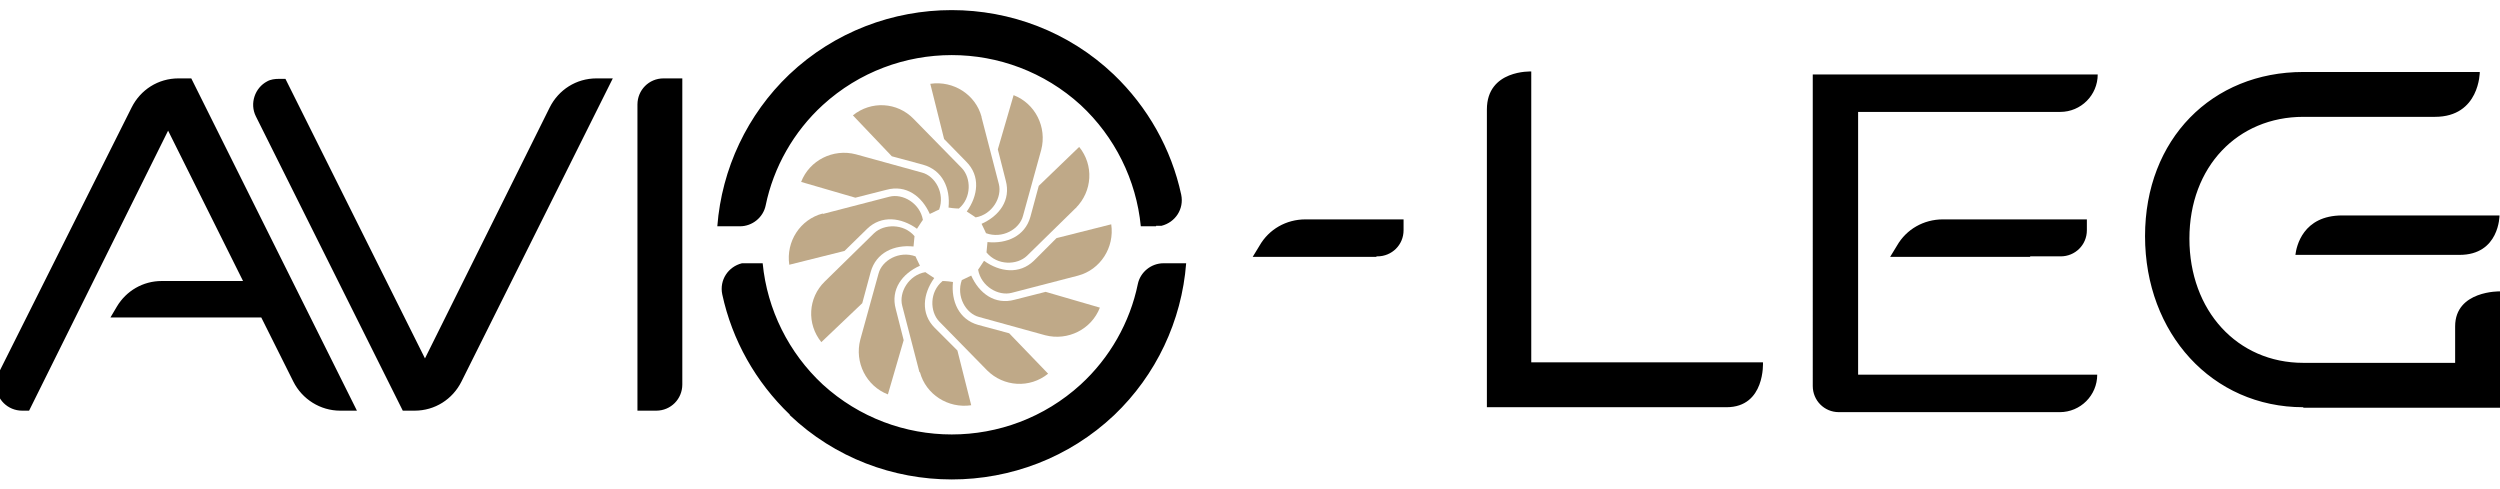 <?xml version="1.0" encoding="UTF-8"?>
<svg id="Layer_1" data-name="Layer 1" xmlns="http://www.w3.org/2000/svg" version="1.1" viewBox="0 0 507.1 99.2">
  <defs>
    <style>
      .cls-1 {
        fill: #bfa988;
      }

      .cls-1, .cls-2 {
        fill-rule: evenodd;
        stroke-width: 0px;
      }

      .cls-2 {
        fill: #000;
      }
    </style>
  </defs>
  <path id="_Şekil_19_kopya_17" data-name=" Şekil 19 kopya 17" class="cls-2" d="M498.9,51.7h-33.3c.2-1.7,1.5-8,9.5-8h31.9s0,8-8.1,8h0ZM467.2,82.6c-18.5,0-32.1-15-32.1-34.7s13.6-33.3,32.1-33.3h35.8s0,9.1-9.1,9.1h-26.7c-13.3,0-23.1,10.1-23.1,24.7s9.7,25.2,23.1,25.2h30.8v-7.4c0-7.3,9.1-7.1,9.1-7.1v23.6h-39.9,0ZM411.8,52.1h-28.4l1.4-2.3c1.9-3.3,5.4-5.3,9.3-5.3h29.2v2.2c0,3-2.4,5.3-5.3,5.3h-6.2ZM417.9,83.6h-44.9c-3,0-5.3-2.4-5.3-5.3h0V15.1h57.8c0,4.2-3.4,7.6-7.6,7.6h-41v53.3h48.5c0,4.2-3.4,7.6-7.6,7.6h.1ZM350.1,82.6h-48.5V22.2c0-8.1,9-7.7,9-7.7v59h47s.5,9.1-7.4,9.1h-.1ZM279.2,52.1h-25.1l1.4-2.3c1.9-3.3,5.4-5.3,9.3-5.3h19.9v2.2c0,3-2.4,5.3-5.3,5.3h-.2,0ZM160.2,84.1c-6.9-6.6-11.7-15.1-13.7-24.4-.6-2.9,1.2-5.6,4-6.3h4.2c.9,9.4,5.3,18.2,12.2,24.6,14.8,13.5,37.5,13.5,52.3,0,5.9-5.4,10-12.6,11.6-20.4.5-2.4,2.7-4.2,5.2-4.2h4.6c-.9,11.7-6.1,22.7-14.6,30.8-18.4,17.4-47.5,17.4-65.8,0h0ZM234.5,45.9h-3.1c-.9-9.4-5.3-18.2-12.2-24.6-14.8-13.5-37.5-13.5-52.3,0-5.9,5.4-10,12.6-11.6,20.4-.5,2.4-2.7,4.2-5.2,4.2h-4.6c.9-11.7,6.1-22.7,14.6-30.8,18.4-17.4,47.5-17.4,65.8,0,6.9,6.6,11.7,15.1,13.7,24.4.6,2.9-1.2,5.6-4,6.3h-1.1,0ZM133.1,83.3h-3.8V21.2c0-2.9,2.3-5.3,5.3-5.3h3.8v62.1c0,2.9-2.3,5.3-5.3,5.3h0ZM84.3,83.3h-2.6l-29.8-59.7c-1.3-2.6-.2-5.8,2.3-7.1.7-.4,1.6-.5,2.3-.5h1.4l28.3,56.7,25.3-50.9c1.8-3.6,5.4-5.9,9.5-5.9h3.3l-30.7,61.5c-1.8,3.6-5.4,5.9-9.5,5.9h.2ZM69,83.3c-4,0-7.7-2.3-9.5-5.9l-6.5-13h-30.6l1.3-2.2c1.9-3.2,5.3-5.2,9.1-5.2h16.5l-15.2-30.5L5.9,83.3h-1.4c-2.9,0-5.3-2.3-5.3-5.3s.3-1.7.5-2.3L26.7,21.8c1.8-3.6,5.4-5.9,9.5-5.9h2.6l33.6,67.4s-3.4,0-3.4,0Z"/>
  <g>
    <path class="cls-1" d="M166.9,43.4l13.5-3.5c2.7-.7,6.2,1.3,6.8,4.7,0,0-.5.7-1.2,1.8-3.2-2.3-7.2-2.8-10.1,0l-4.6,4.5-11.2,2.8c-.7-4.7,2.2-9.2,6.8-10.4h0Z"/>
    <path class="cls-1" d="M167.3,57.1l10-9.8c2-1.9,6-2,8.2.6,0,0-.1.9-.2,2.1-3.9-.4-7.6,1.2-8.7,5.2l-1.7,6.3-8.3,7.9c-3-3.7-2.7-9,.7-12.3h0Z"/>
    <path class="cls-1" d="M174.5,68.9l3.7-13.4c.7-2.7,4.2-4.7,7.5-3.5,0,0,.4.9.9,1.9-3.6,1.6-6,4.8-4.9,8.8l1.6,6.3-3.2,11c-4.4-1.7-6.8-6.5-5.6-11.1h0Z"/>
    <path class="cls-1" d="M186.5,75.5l-3.5-13.5c-.7-2.7,1.3-6.2,4.7-6.8,0,0,.7.5,1.8,1.2-2.3,3.2-2.8,7.2.1,10.1l4.6,4.6,2.8,11.1c-4.7.7-9.2-2.2-10.4-6.7h-.1Z"/>
    <path class="cls-1" d="M200.3,75.2l-9.8-10c-1.9-2-2-6,.7-8.2,0,0,.9,0,2.1.2-.4,3.9,1.2,7.6,5.1,8.7l6.3,1.7,7.9,8.2c-3.7,3-9,2.7-12.4-.7h0Z"/>
    <path class="cls-1" d="M212,68l-13.4-3.7c-2.7-.7-4.7-4.2-3.5-7.5,0,0,.9-.4,1.9-.9,1.6,3.6,4.8,6,8.8,4.9l6.3-1.6,11,3.2c-1.7,4.4-6.5,6.8-11.1,5.6h0Z"/>
    <path class="cls-1" d="M218.7,55.9l-13.5,3.5c-2.7.7-6.2-1.3-6.8-4.7,0,0,.5-.7,1.2-1.8,3.2,2.3,7.2,2.8,10.1,0l4.6-4.6,11.1-2.8c.7,4.7-2.2,9.2-6.7,10.4h0Z"/>
    <path class="cls-1" d="M218.3,42.1l-10,9.8c-2,1.9-6,2-8.2-.7,0,0,.1-.9.2-2.1,3.9.4,7.6-1.2,8.7-5.1l1.7-6.3,8.2-7.9c3,3.7,2.7,9-.7,12.4h.1Z"/>
    <path class="cls-1" d="M211.2,30.4l-3.7,13.4c-.7,2.7-4.2,4.7-7.5,3.5,0,0-.4-.9-.9-1.9,3.6-1.6,6-4.8,4.9-8.8l-1.6-6.3,3.2-11c4.4,1.7,6.8,6.5,5.6,11.1h.1-.1Z"/>
    <path class="cls-1" d="M199.1,23.8l3.5,13.5c.7,2.7-1.3,6.2-4.7,6.8,0,0-.7-.5-1.8-1.2,2.3-3.2,2.8-7.2-.1-10.1l-4.5-4.6-2.8-11.2c4.7-.7,9.2,2.2,10.4,6.7h0Z"/>
    <path class="cls-1" d="M187,35c2.7.7,4.7,4.2,3.5,7.5,0,0-.9.4-1.9.9-1.6-3.6-4.8-6-8.8-4.9l-6.3,1.6-11-3.2c1.7-4.4,6.5-6.8,11.1-5.6l13.4,3.7h0Z"/>
    <path class="cls-1" d="M185.3,24.1l9.8,10c1.9,2,2,6-.6,8.2,0,0-.9,0-2.1-.2.4-3.9-1.2-7.6-5.2-8.7l-6.3-1.7-7.9-8.3c3.7-3,9-2.7,12.3.7h0Z"/>
  </g>
</svg>